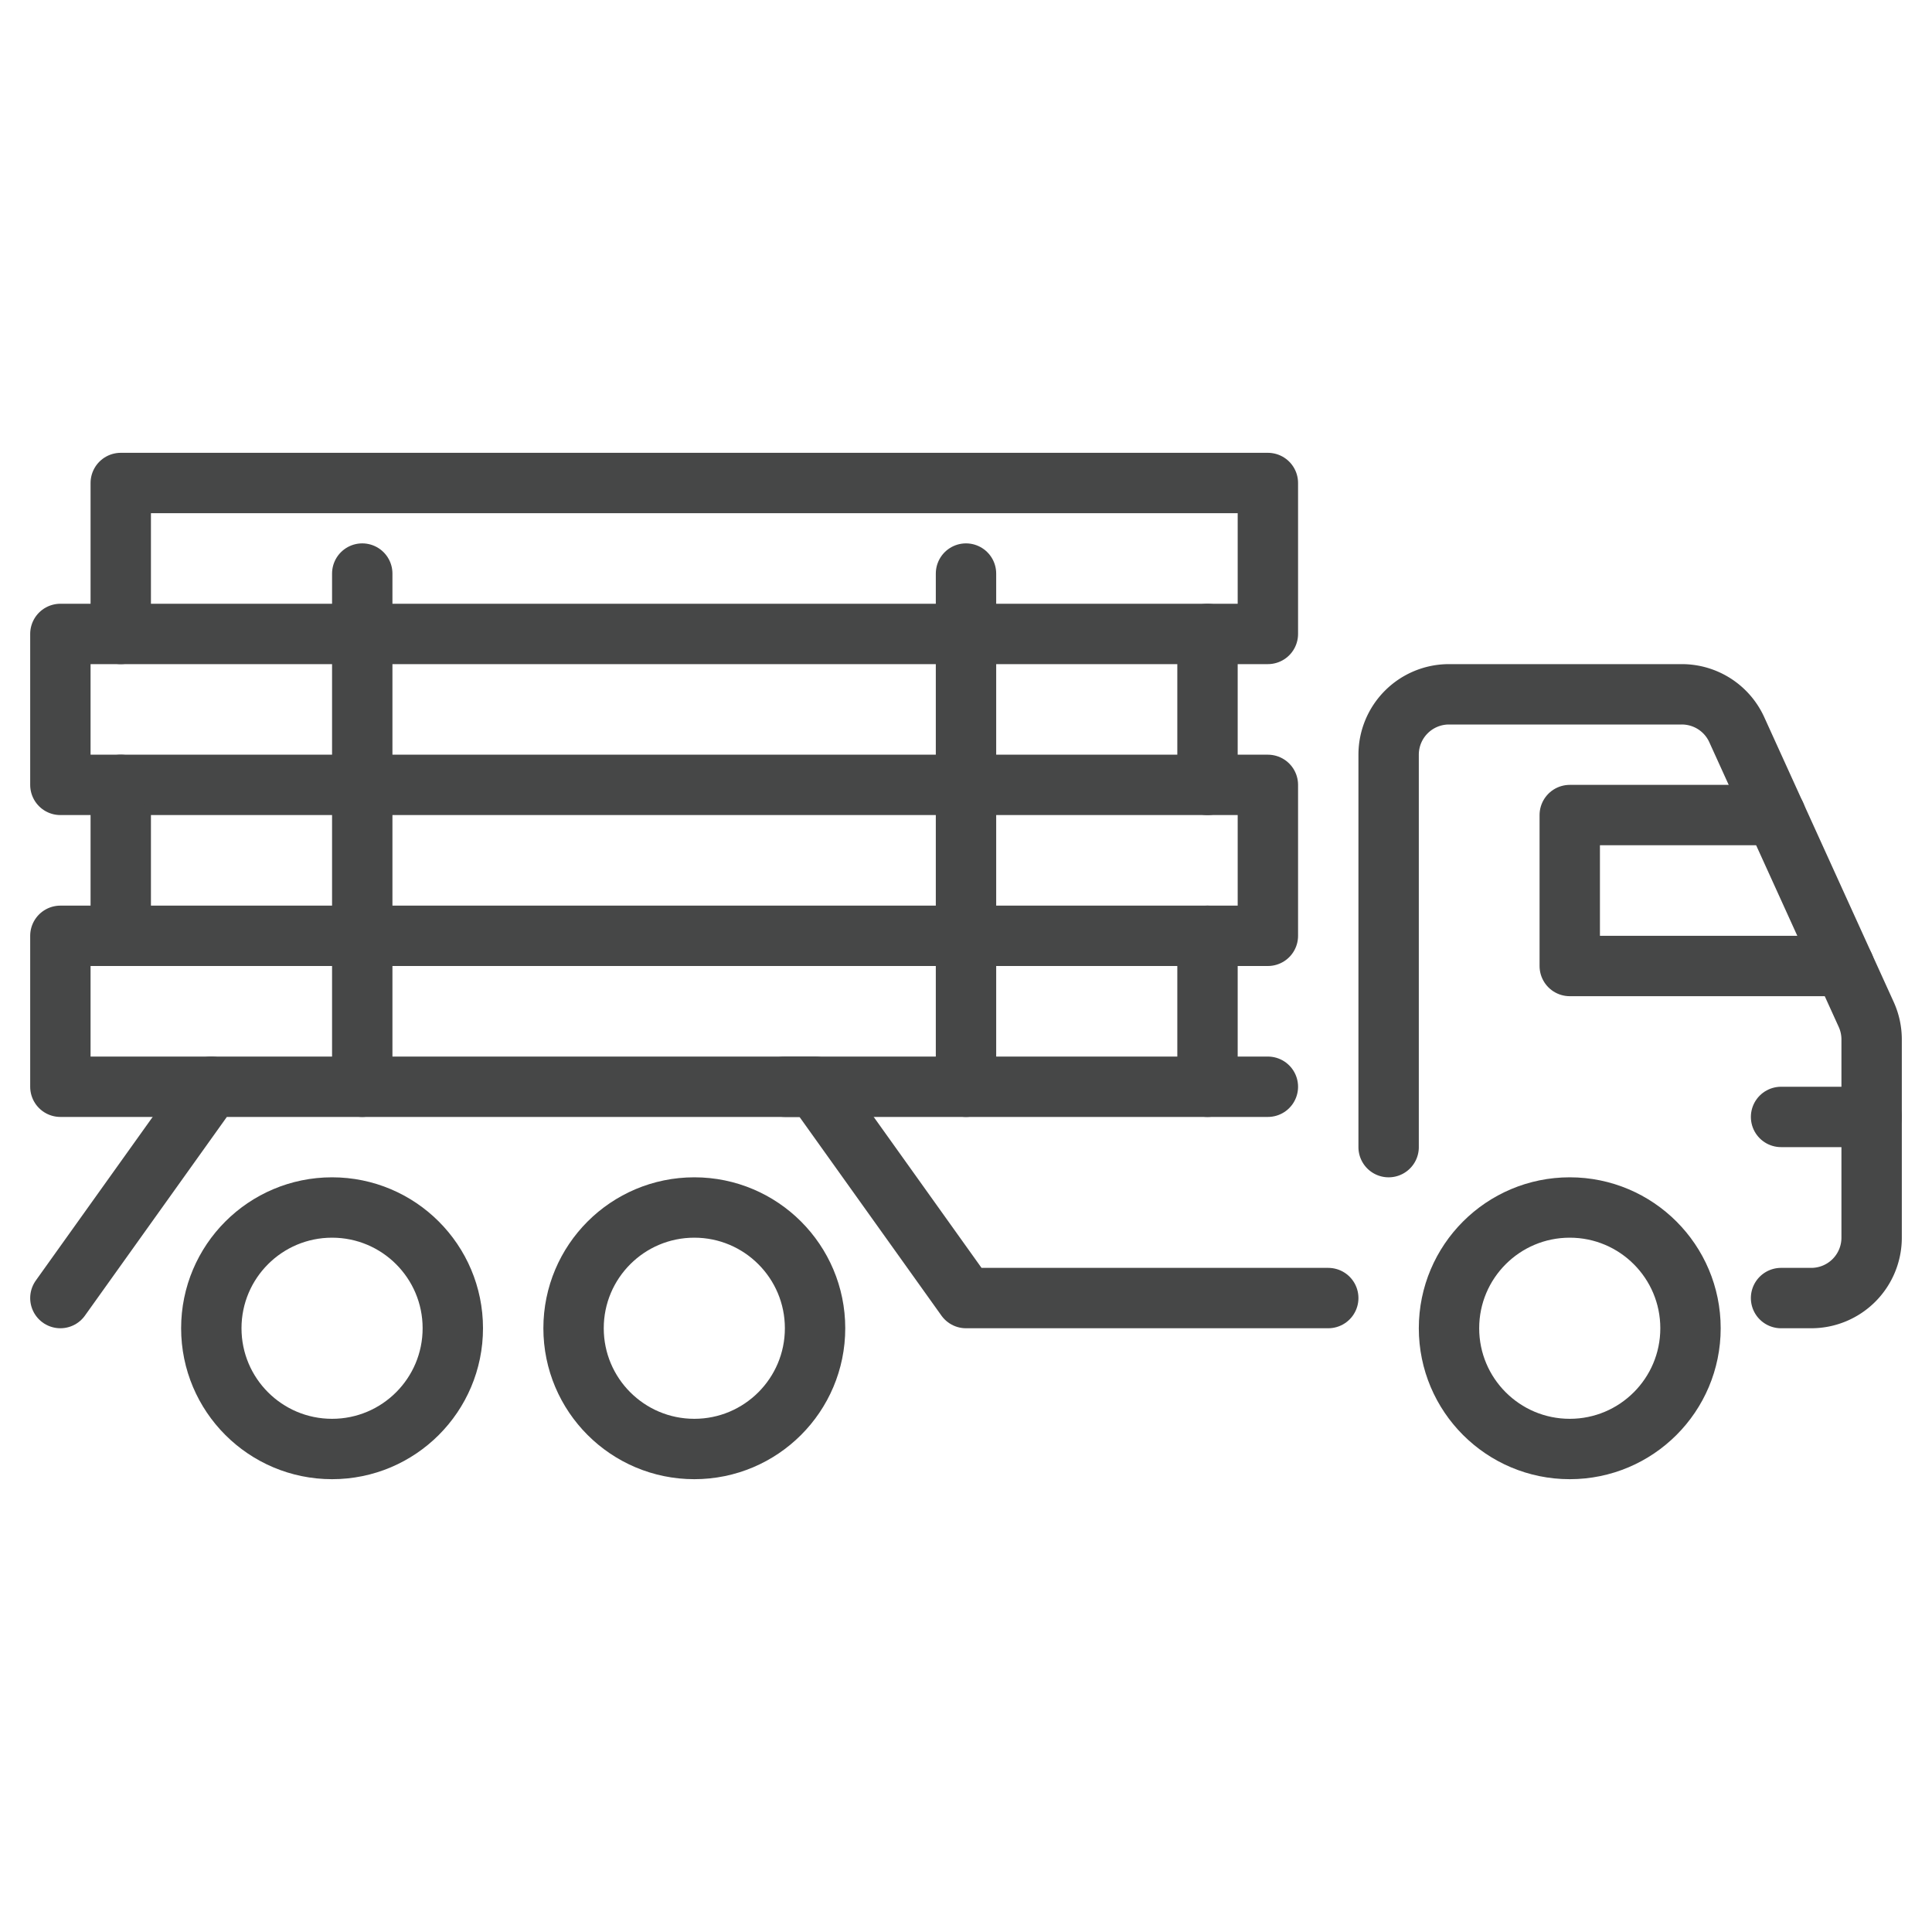 <svg id="Image" viewBox="0 0 64 64" xmlns="http://www.w3.org/2000/svg"><g fill="none" stroke="#464747" stroke-linecap="round" stroke-linejoin="round" stroke-width="2"><circle cx="52" cy="44" r="4"/><circle cx="23" cy="44" r="4"/><circle cx="11" cy="44" r="4"/><path d="m2 43 5-7h20l5 7h12"/><path d="m59 43h1a2 2 0 0 0 2-2v-6.567a2 2 0 0 0 -.179-.827l-4.288-9.434a2 2 0 0 0 -1.821-1.172h-7.712a2 2 0 0 0 -2 2v13"/><path d="m58.82 27h-6.82v5h9.09"/><path d="m62 37h-3"/><path d="m26 36h16"/><path d="m7 36h-5v-5h38v5"/><path d="m40 31h2v-5h-38v5"/><path d="m4 26h-2v-5h38v5"/><path d="m40 21h2v-5h-38v5"/><path d="m32 36v-17"/><path d="m12 36v-17"/></g></svg>